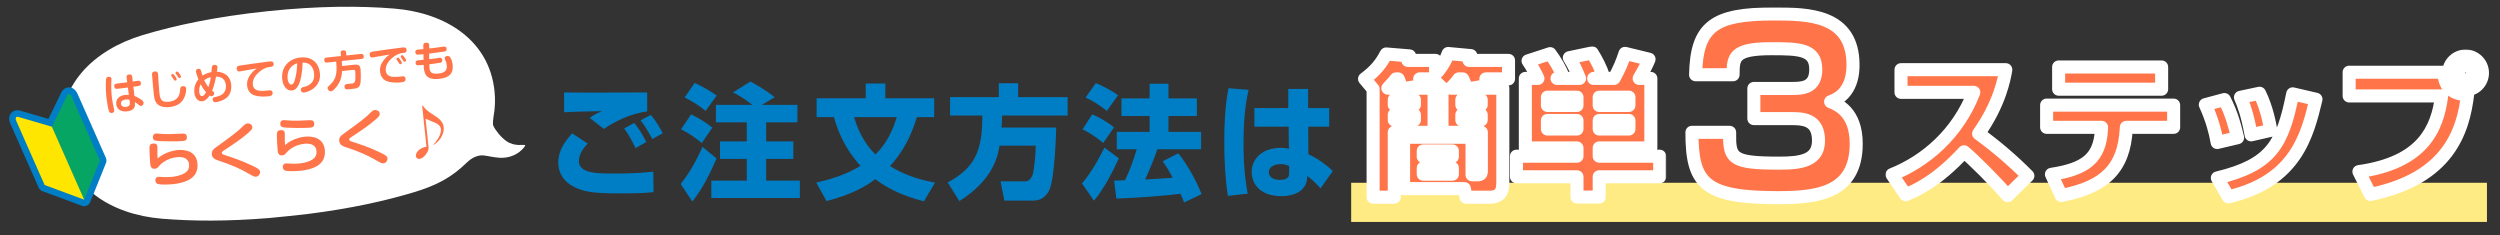 <svg width="766" height="72" viewBox="0 0 766 72" fill="none" xmlns="http://www.w3.org/2000/svg">
<rect x="0" y="0" width="766" height="72" fill="#333333" stroke="none"/>
<rect x="414" y="56" width="348" height="12" fill="#FFEB83"/>
<mask id="path-2-outside-1_1399_49287" maskUnits="userSpaceOnUse" x="415.592" y="14" width="95" height="49" fill="black">
<rect fill="white" x="415.592" y="14" width="95" height="49"/>
<path d="M430.886 27.02H439.396V40.544H427.206V60.416H420.72V27.296L418.098 24.168C421.502 21.638 423.25 19.384 424.722 16.532L431.898 17.13C431.668 17.774 431.622 17.912 431.346 18.51H439.856V22.65C441.558 20.902 442.892 18.694 443.72 16.394L450.666 17.038C450.436 17.728 450.344 17.958 450.114 18.51H462.212V24.168H455.266C455.542 24.628 455.91 25.18 456.324 26.1L451.08 27.02H460.464V55.678C460.464 57.426 460.464 60.416 456.554 60.416H449.194L448.688 57.794H430.058V42.062H451.034V53.562H452.736C453.518 53.562 453.886 53.332 453.886 52.412V40.544H441.834V27.02H441.972L438.936 24.168H434.98C435.302 24.766 435.808 25.778 435.946 26.192L430.886 27.02ZM433.37 30.562H427.206V32.126H433.37V30.562ZM425.228 27.02H429.414C429.23 26.33 428.816 25.042 428.402 24.168H427.758C427.206 24.812 426.562 25.64 425.228 27.02ZM433.37 35.162H427.206V36.772H433.37V35.162ZM453.84 30.562H447.906V32.126H453.84V30.562ZM444.502 27.02H449.332C449.24 26.652 448.826 25.502 448.182 24.168H446.986C445.928 25.594 445.1 26.422 444.502 27.02ZM453.84 35.162H447.906V36.772H453.84V35.162ZM445.008 46.248H436.084V47.996H445.008V46.248ZM445.008 51.492H436.084V53.378H445.008V51.492ZM467.364 24.03H471.228C470.308 22.098 469.388 20.396 468.192 18.648L474.954 16.44C476.564 18.602 478.082 21.224 478.956 23.432L477.07 24.03H483.97C482.774 21.132 482.314 20.12 480.842 17.682L487.834 16.21C489.214 18.372 490.502 20.948 491.33 23.432L488.294 24.03H494.55C496.16 21.132 496.988 19.154 497.908 16.348L505.268 18.142C504.808 19.292 504.164 20.764 502.232 24.03H505.82V45.328H489.996V47.858H508.534V54.16H489.996V60.37H483.188V54.16H464.65V47.858H483.188V45.328H467.364V24.03ZM483.188 29.78H474.126V32.31H483.188V29.78ZM483.188 36.91H474.126V39.532H483.188V36.91ZM499.104 29.78H489.996V32.31H499.104V29.78ZM499.104 36.91H489.996V39.532H499.104V36.91Z"/>
</mask>
<path d="M430.886 27.02H439.396V40.544H427.206V60.416H420.72V27.296L418.098 24.168C421.502 21.638 423.25 19.384 424.722 16.532L431.898 17.13C431.668 17.774 431.622 17.912 431.346 18.51H439.856V22.65C441.558 20.902 442.892 18.694 443.72 16.394L450.666 17.038C450.436 17.728 450.344 17.958 450.114 18.51H462.212V24.168H455.266C455.542 24.628 455.91 25.18 456.324 26.1L451.08 27.02H460.464V55.678C460.464 57.426 460.464 60.416 456.554 60.416H449.194L448.688 57.794H430.058V42.062H451.034V53.562H452.736C453.518 53.562 453.886 53.332 453.886 52.412V40.544H441.834V27.02H441.972L438.936 24.168H434.98C435.302 24.766 435.808 25.778 435.946 26.192L430.886 27.02ZM433.37 30.562H427.206V32.126H433.37V30.562ZM425.228 27.02H429.414C429.23 26.33 428.816 25.042 428.402 24.168H427.758C427.206 24.812 426.562 25.64 425.228 27.02ZM433.37 35.162H427.206V36.772H433.37V35.162ZM453.84 30.562H447.906V32.126H453.84V30.562ZM444.502 27.02H449.332C449.24 26.652 448.826 25.502 448.182 24.168H446.986C445.928 25.594 445.1 26.422 444.502 27.02ZM453.84 35.162H447.906V36.772H453.84V35.162ZM445.008 46.248H436.084V47.996H445.008V46.248ZM445.008 51.492H436.084V53.378H445.008V51.492ZM467.364 24.03H471.228C470.308 22.098 469.388 20.396 468.192 18.648L474.954 16.44C476.564 18.602 478.082 21.224 478.956 23.432L477.07 24.03H483.97C482.774 21.132 482.314 20.12 480.842 17.682L487.834 16.21C489.214 18.372 490.502 20.948 491.33 23.432L488.294 24.03H494.55C496.16 21.132 496.988 19.154 497.908 16.348L505.268 18.142C504.808 19.292 504.164 20.764 502.232 24.03H505.82V45.328H489.996V47.858H508.534V54.16H489.996V60.37H483.188V54.16H464.65V47.858H483.188V45.328H467.364V24.03ZM483.188 29.78H474.126V32.31H483.188V29.78ZM483.188 36.91H474.126V39.532H483.188V36.91ZM499.104 29.78H489.996V32.31H499.104V29.78ZM499.104 36.91H489.996V39.532H499.104V36.91Z" fill="#FF7448"/>
<path d="M430.886 27.02L430.563 25.046C429.535 25.215 428.808 26.144 428.892 27.182C428.977 28.22 429.844 29.02 430.886 29.02V27.02ZM439.396 27.02H441.396C441.396 25.915 440.5 25.02 439.396 25.02V27.02ZM439.396 40.544V42.544C440.5 42.544 441.396 41.649 441.396 40.544H439.396ZM427.206 40.544V38.544C426.101 38.544 425.206 39.439 425.206 40.544H427.206ZM427.206 60.416V62.416C428.31 62.416 429.206 61.521 429.206 60.416H427.206ZM420.72 60.416H418.72C418.72 61.521 419.615 62.416 420.72 62.416V60.416ZM420.72 27.296H422.72C422.72 26.826 422.554 26.371 422.253 26.011L420.72 27.296ZM418.098 24.168L416.905 22.563C416.463 22.891 416.176 23.388 416.111 23.934C416.047 24.482 416.211 25.031 416.565 25.453L418.098 24.168ZM424.722 16.532L424.888 14.539C424.082 14.472 423.315 14.896 422.945 15.615L424.722 16.532ZM431.898 17.13L433.781 17.803C433.99 17.218 433.915 16.569 433.579 16.047C433.243 15.525 432.683 15.188 432.064 15.137L431.898 17.13ZM431.346 18.51L429.53 17.672C429.244 18.291 429.294 19.013 429.661 19.588C430.029 20.162 430.664 20.51 431.346 20.51V18.51ZM439.856 18.51H441.856C441.856 17.405 440.96 16.51 439.856 16.51V18.51ZM439.856 22.65H437.856C437.856 23.464 438.349 24.196 439.103 24.503C439.857 24.809 440.721 24.628 441.289 24.045L439.856 22.65ZM443.72 16.394L443.904 14.402C442.997 14.318 442.147 14.859 441.838 15.717L443.72 16.394ZM450.666 17.038L452.563 17.671C452.756 17.091 452.674 16.456 452.341 15.945C452.007 15.434 451.458 15.103 450.85 15.046L450.666 17.038ZM450.114 18.51L448.268 17.741C448.01 18.358 448.079 19.063 448.45 19.619C448.821 20.176 449.445 20.51 450.114 20.51V18.51ZM462.212 18.51H464.212C464.212 17.405 463.316 16.51 462.212 16.51V18.51ZM462.212 24.168V26.168C463.316 26.168 464.212 25.273 464.212 24.168H462.212ZM455.266 24.168V22.168C454.545 22.168 453.88 22.556 453.525 23.183C453.17 23.81 453.18 24.579 453.551 25.197L455.266 24.168ZM456.324 26.1L456.669 28.07C457.277 27.963 457.802 27.582 458.091 27.036C458.38 26.491 458.401 25.842 458.148 25.279L456.324 26.1ZM451.08 27.02L450.734 25.05C449.712 25.229 448.997 26.16 449.087 27.194C449.177 28.227 450.042 29.02 451.08 29.02V27.02ZM460.464 27.02H462.464C462.464 25.915 461.568 25.02 460.464 25.02V27.02ZM449.194 60.416L447.23 60.795C447.412 61.736 448.235 62.416 449.194 62.416V60.416ZM448.688 57.794L450.652 57.415C450.47 56.474 449.646 55.794 448.688 55.794V57.794ZM430.058 57.794H428.058C428.058 58.899 428.953 59.794 430.058 59.794V57.794ZM430.058 42.062V40.062C428.953 40.062 428.058 40.957 428.058 42.062H430.058ZM451.034 42.062H453.034C453.034 40.957 452.138 40.062 451.034 40.062V42.062ZM451.034 53.562H449.034C449.034 54.667 449.929 55.562 451.034 55.562V53.562ZM453.886 40.544H455.886C455.886 39.439 454.99 38.544 453.886 38.544V40.544ZM441.834 40.544H439.834C439.834 41.649 440.729 42.544 441.834 42.544V40.544ZM441.834 27.02V25.02C440.729 25.02 439.834 25.915 439.834 27.02H441.834ZM441.972 27.02V29.02C442.792 29.02 443.529 28.519 443.831 27.756C444.133 26.994 443.939 26.124 443.341 25.562L441.972 27.02ZM438.936 24.168L440.305 22.71C439.934 22.362 439.445 22.168 438.936 22.168V24.168ZM434.98 24.168V22.168C434.276 22.168 433.624 22.538 433.263 23.142C432.902 23.747 432.885 24.496 433.219 25.116L434.98 24.168ZM435.946 26.192L436.269 28.166C436.847 28.071 437.355 27.728 437.658 27.226C437.961 26.725 438.028 26.115 437.843 25.559L435.946 26.192ZM433.37 30.562H435.37C435.37 29.457 434.474 28.562 433.37 28.562V30.562ZM427.206 30.562V28.562C426.101 28.562 425.206 29.457 425.206 30.562H427.206ZM427.206 32.126H425.206C425.206 33.231 426.101 34.126 427.206 34.126V32.126ZM433.37 32.126V34.126C434.474 34.126 435.37 33.231 435.37 32.126H433.37ZM425.228 27.02L423.79 25.63C423.232 26.207 423.073 27.062 423.387 27.801C423.7 28.54 424.425 29.02 425.228 29.02V27.02ZM429.414 27.02V29.02C430.035 29.02 430.621 28.731 431 28.238C431.378 27.746 431.506 27.105 431.346 26.505L429.414 27.02ZM428.402 24.168L430.209 23.312C429.878 22.613 429.175 22.168 428.402 22.168V24.168ZM427.758 24.168V22.168C427.174 22.168 426.619 22.423 426.239 22.866L427.758 24.168ZM433.37 35.162H435.37C435.37 34.057 434.474 33.162 433.37 33.162V35.162ZM427.206 35.162V33.162C426.101 33.162 425.206 34.057 425.206 35.162H427.206ZM427.206 36.772H425.206C425.206 37.877 426.101 38.772 427.206 38.772V36.772ZM433.37 36.772V38.772C434.474 38.772 435.37 37.877 435.37 36.772H433.37ZM453.84 30.562H455.84C455.84 29.457 454.944 28.562 453.84 28.562V30.562ZM447.906 30.562V28.562C446.801 28.562 445.906 29.457 445.906 30.562H447.906ZM447.906 32.126H445.906C445.906 33.231 446.801 34.126 447.906 34.126V32.126ZM453.84 32.126V34.126C454.944 34.126 455.84 33.231 455.84 32.126H453.84ZM444.502 27.02L443.088 25.606C442.516 26.178 442.344 27.038 442.654 27.785C442.964 28.533 443.693 29.02 444.502 29.02V27.02ZM449.332 27.02V29.02C449.948 29.02 450.529 28.736 450.908 28.251C451.287 27.765 451.421 27.132 451.272 26.535L449.332 27.02ZM448.182 24.168L449.983 23.299C449.649 22.607 448.949 22.168 448.182 22.168V24.168ZM446.986 24.168V22.168C446.353 22.168 445.757 22.468 445.38 22.976L446.986 24.168ZM453.84 35.162H455.84C455.84 34.057 454.944 33.162 453.84 33.162V35.162ZM447.906 35.162V33.162C446.801 33.162 445.906 34.057 445.906 35.162H447.906ZM447.906 36.772H445.906C445.906 37.877 446.801 38.772 447.906 38.772V36.772ZM453.84 36.772V38.772C454.944 38.772 455.84 37.877 455.84 36.772H453.84ZM445.008 46.248H447.008C447.008 45.143 446.112 44.248 445.008 44.248V46.248ZM436.084 46.248V44.248C434.979 44.248 434.084 45.143 434.084 46.248H436.084ZM436.084 47.996H434.084C434.084 49.101 434.979 49.996 436.084 49.996V47.996ZM445.008 47.996V49.996C446.112 49.996 447.008 49.101 447.008 47.996H445.008ZM445.008 51.492H447.008C447.008 50.387 446.112 49.492 445.008 49.492V51.492ZM436.084 51.492V49.492C434.979 49.492 434.084 50.387 434.084 51.492H436.084ZM436.084 53.378H434.084C434.084 54.483 434.979 55.378 436.084 55.378V53.378ZM445.008 53.378V55.378C446.112 55.378 447.008 54.483 447.008 53.378H445.008ZM430.886 29.02H439.396V25.02H430.886V29.02ZM437.396 27.02V40.544H441.396V27.02H437.396ZM439.396 38.544H427.206V42.544H439.396V38.544ZM425.206 40.544V60.416H429.206V40.544H425.206ZM427.206 58.416H420.72V62.416H427.206V58.416ZM422.72 60.416V27.296H418.72V60.416H422.72ZM422.253 26.011L419.631 22.883L416.565 25.453L419.187 28.581L422.253 26.011ZM419.291 25.773C422.943 23.059 424.889 20.568 426.499 17.449L422.945 15.615C421.61 18.2 420.061 20.217 416.905 22.563L419.291 25.773ZM424.556 18.525L431.732 19.123L432.064 15.137L424.888 14.539L424.556 18.525ZM430.014 16.457C429.792 17.081 429.769 17.154 429.53 17.672L433.162 19.348C433.475 18.67 433.544 18.467 433.781 17.803L430.014 16.457ZM431.346 20.51H439.856V16.51H431.346V20.51ZM437.856 18.51V22.65H441.856V18.51H437.856ZM441.289 24.045C443.205 22.077 444.684 19.619 445.602 17.071L441.838 15.717C441.099 17.769 439.911 19.727 438.423 21.255L441.289 24.045ZM443.535 18.386L450.481 19.029L450.85 15.046L443.904 14.402L443.535 18.386ZM448.768 16.405C448.557 17.041 448.483 17.225 448.268 17.741L451.96 19.279C452.205 18.691 452.315 18.415 452.563 17.671L448.768 16.405ZM450.114 20.51H462.212V16.51H450.114V20.51ZM460.212 18.51V24.168H464.212V18.51H460.212ZM462.212 22.168H455.266V26.168H462.212V22.168ZM453.551 25.197C453.859 25.711 454.147 26.136 454.5 26.921L458.148 25.279C457.673 24.224 457.225 23.545 456.981 23.139L453.551 25.197ZM455.978 24.13L450.734 25.05L451.425 28.99L456.669 28.07L455.978 24.13ZM451.08 29.02H460.464V25.02H451.08V29.02ZM458.464 27.02V55.678H462.464V27.02H458.464ZM458.464 55.678C458.464 56.643 458.428 57.331 458.19 57.8C458.104 57.971 458 58.085 457.838 58.176C457.657 58.277 457.281 58.416 456.554 58.416V62.416C457.782 62.416 458.872 62.181 459.791 61.667C460.728 61.143 461.358 60.4 461.76 59.605C462.5 58.142 462.464 56.461 462.464 55.678H458.464ZM456.554 58.416H449.194V62.416H456.554V58.416ZM451.158 60.037L450.652 57.415L446.724 58.173L447.23 60.795L451.158 60.037ZM448.688 55.794H430.058V59.794H448.688V55.794ZM432.058 57.794V42.062H428.058V57.794H432.058ZM430.058 44.062H451.034V40.062H430.058V44.062ZM449.034 42.062V53.562H453.034V42.062H449.034ZM451.034 55.562H452.736V51.562H451.034V55.562ZM452.736 55.562C453.21 55.562 454.17 55.52 454.949 54.812C455.774 54.063 455.886 53.053 455.886 52.412H451.886C451.886 52.691 451.814 52.256 452.259 51.852C452.466 51.663 452.671 51.594 452.763 51.571C452.839 51.552 452.849 51.562 452.736 51.562V55.562ZM455.886 52.412V40.544H451.886V52.412H455.886ZM453.886 38.544H441.834V42.544H453.886V38.544ZM443.834 40.544V27.02H439.834V40.544H443.834ZM441.834 29.02H441.972V25.02H441.834V29.02ZM443.341 25.562L440.305 22.71L437.566 25.626L440.602 28.478L443.341 25.562ZM438.936 22.168H434.98V26.168H438.936V22.168ZM433.219 25.116C433.367 25.391 433.561 25.768 433.732 26.122C433.818 26.298 433.893 26.46 433.953 26.595C433.983 26.662 434.006 26.717 434.024 26.76C434.042 26.806 434.049 26.826 434.048 26.825L437.843 25.559C437.641 24.954 437.048 23.79 436.741 23.22L433.219 25.116ZM435.623 24.218L430.563 25.046L431.209 28.994L436.269 28.166L435.623 24.218ZM433.37 28.562H427.206V32.562H433.37V28.562ZM425.206 30.562V32.126H429.206V30.562H425.206ZM427.206 34.126H433.37V30.126H427.206V34.126ZM435.37 32.126V30.562H431.37V32.126H435.37ZM425.228 29.02H429.414V25.02H425.228V29.02ZM431.346 26.505C431.146 25.754 430.695 24.338 430.209 23.312L426.594 25.024C426.936 25.746 427.313 26.906 427.481 27.535L431.346 26.505ZM428.402 22.168H427.758V26.168H428.402V22.168ZM426.239 22.866C425.646 23.559 425.069 24.307 423.79 25.63L426.666 28.41C428.055 26.973 428.766 26.065 429.276 25.47L426.239 22.866ZM433.37 33.162H427.206V37.162H433.37V33.162ZM425.206 35.162V36.772H429.206V35.162H425.206ZM427.206 38.772H433.37V34.772H427.206V38.772ZM435.37 36.772V35.162H431.37V36.772H435.37ZM453.84 28.562H447.906V32.562H453.84V28.562ZM445.906 30.562V32.126H449.906V30.562H445.906ZM447.906 34.126H453.84V30.126H447.906V34.126ZM455.84 32.126V30.562H451.84V32.126H455.84ZM444.502 29.02H449.332V25.02H444.502V29.02ZM451.272 26.535C451.133 25.977 450.653 24.687 449.983 23.299L446.381 25.038C446.679 25.655 446.923 26.228 447.101 26.684C447.19 26.912 447.26 27.105 447.312 27.255C447.337 27.33 447.357 27.39 447.371 27.436C447.386 27.485 447.392 27.506 447.392 27.505L451.272 26.535ZM448.182 22.168H446.986V26.168H448.182V22.168ZM445.38 22.976C444.409 24.285 443.661 25.032 443.088 25.606L445.916 28.434C446.538 27.812 447.447 26.903 448.592 25.36L445.38 22.976ZM453.84 33.162H447.906V37.162H453.84V33.162ZM445.906 35.162V36.772H449.906V35.162H445.906ZM447.906 38.772H453.84V34.772H447.906V38.772ZM455.84 36.772V35.162H451.84V36.772H455.84ZM445.008 44.248H436.084V48.248H445.008V44.248ZM434.084 46.248V47.996H438.084V46.248H434.084ZM436.084 49.996H445.008V45.996H436.084V49.996ZM447.008 47.996V46.248H443.008V47.996H447.008ZM445.008 49.492H436.084V53.492H445.008V49.492ZM434.084 51.492V53.378H438.084V51.492H434.084ZM436.084 55.378H445.008V51.378H436.084V55.378ZM447.008 53.378V51.492H443.008V53.378H447.008ZM467.364 24.03V22.03C466.259 22.03 465.364 22.925 465.364 24.03H467.364ZM471.228 24.03V26.03C471.914 26.03 472.552 25.678 472.919 25.098C473.285 24.517 473.329 23.79 473.034 23.17L471.228 24.03ZM468.192 18.648L467.571 16.747C466.972 16.942 466.501 17.408 466.298 18.005C466.096 18.601 466.186 19.258 466.541 19.777L468.192 18.648ZM474.954 16.44L476.558 15.245C476.045 14.557 475.149 14.272 474.333 14.539L474.954 16.44ZM478.956 23.432L479.56 25.338C480.089 25.171 480.524 24.791 480.762 24.29C481 23.789 481.02 23.212 480.815 22.696L478.956 23.432ZM477.07 24.03L476.465 22.123C475.525 22.422 474.942 23.361 475.093 24.336C475.244 25.311 476.083 26.03 477.07 26.03V24.03ZM483.97 24.03V26.03C484.637 26.03 485.261 25.697 485.632 25.142C486.003 24.587 486.073 23.884 485.819 23.267L483.97 24.03ZM480.842 17.682L480.43 15.725C479.796 15.858 479.266 16.291 479.008 16.885C478.749 17.479 478.795 18.161 479.13 18.716L480.842 17.682ZM487.834 16.21L489.52 15.134C489.072 14.432 488.236 14.081 487.422 14.253L487.834 16.21ZM491.33 23.432L491.716 25.394C492.28 25.283 492.769 24.935 493.058 24.438C493.347 23.942 493.409 23.345 493.227 22.799L491.33 23.432ZM488.294 24.03L487.907 22.068C486.897 22.267 486.203 23.2 486.303 24.224C486.403 25.249 487.264 26.03 488.294 26.03V24.03ZM494.55 24.03V26.03C495.276 26.03 495.945 25.636 496.298 25.001L494.55 24.03ZM497.908 16.348L498.381 14.405C497.367 14.158 496.333 14.732 496.007 15.725L497.908 16.348ZM505.268 18.142L507.125 18.885C507.34 18.347 507.311 17.741 507.046 17.226C506.78 16.711 506.305 16.336 505.741 16.199L505.268 18.142ZM502.232 24.03L500.51 23.012C500.145 23.63 500.139 24.397 500.494 25.021C500.85 25.645 501.513 26.03 502.232 26.03V24.03ZM505.82 24.03H507.82C507.82 22.925 506.924 22.03 505.82 22.03V24.03ZM505.82 45.328V47.328C506.924 47.328 507.82 46.433 507.82 45.328H505.82ZM489.996 45.328V43.328C488.891 43.328 487.996 44.223 487.996 45.328H489.996ZM489.996 47.858H487.996C487.996 48.963 488.891 49.858 489.996 49.858V47.858ZM508.534 47.858H510.534C510.534 46.753 509.638 45.858 508.534 45.858V47.858ZM508.534 54.16V56.16C509.638 56.16 510.534 55.265 510.534 54.16H508.534ZM489.996 54.16V52.16C488.891 52.16 487.996 53.055 487.996 54.16H489.996ZM489.996 60.37V62.37C491.1 62.37 491.996 61.475 491.996 60.37H489.996ZM483.188 60.37H481.188C481.188 61.475 482.083 62.37 483.188 62.37V60.37ZM483.188 54.16H485.188C485.188 53.055 484.292 52.16 483.188 52.16V54.16ZM464.65 54.16H462.65C462.65 55.265 463.545 56.16 464.65 56.16V54.16ZM464.65 47.858V45.858C463.545 45.858 462.65 46.753 462.65 47.858H464.65ZM483.188 47.858V49.858C484.292 49.858 485.188 48.963 485.188 47.858H483.188ZM483.188 45.328H485.188C485.188 44.223 484.292 43.328 483.188 43.328V45.328ZM467.364 45.328H465.364C465.364 46.433 466.259 47.328 467.364 47.328V45.328ZM483.188 29.78H485.188C485.188 28.675 484.292 27.78 483.188 27.78V29.78ZM474.126 29.78V27.78C473.021 27.78 472.126 28.675 472.126 29.78H474.126ZM474.126 32.31H472.126C472.126 33.415 473.021 34.31 474.126 34.31V32.31ZM483.188 32.31V34.31C484.292 34.31 485.188 33.415 485.188 32.31H483.188ZM483.188 36.91H485.188C485.188 35.805 484.292 34.91 483.188 34.91V36.91ZM474.126 36.91V34.91C473.021 34.91 472.126 35.805 472.126 36.91H474.126ZM474.126 39.532H472.126C472.126 40.637 473.021 41.532 474.126 41.532V39.532ZM483.188 39.532V41.532C484.292 41.532 485.188 40.637 485.188 39.532H483.188ZM499.104 29.78H501.104C501.104 28.675 500.208 27.78 499.104 27.78V29.78ZM489.996 29.78V27.78C488.891 27.78 487.996 28.675 487.996 29.78H489.996ZM489.996 32.31H487.996C487.996 33.415 488.891 34.31 489.996 34.31V32.31ZM499.104 32.31V34.31C500.208 34.31 501.104 33.415 501.104 32.31H499.104ZM499.104 36.91H501.104C501.104 35.805 500.208 34.91 499.104 34.91V36.91ZM489.996 36.91V34.91C488.891 34.91 487.996 35.805 487.996 36.91H489.996ZM489.996 39.532H487.996C487.996 40.637 488.891 41.532 489.996 41.532V39.532ZM499.104 39.532V41.532C500.208 41.532 501.104 40.637 501.104 39.532H499.104ZM467.364 26.03H471.228V22.03H467.364V26.03ZM473.034 23.17C472.085 21.178 471.115 19.378 469.842 17.519L466.541 19.777C467.661 21.413 468.531 23.018 469.422 24.89L473.034 23.17ZM468.813 20.549L475.575 18.341L474.333 14.539L467.571 16.747L468.813 20.549ZM473.35 17.634C474.876 19.684 476.299 22.154 477.096 24.168L480.815 22.696C479.865 20.294 478.251 17.52 476.558 15.245L473.35 17.634ZM478.351 21.526L476.465 22.123L477.674 25.936L479.56 25.338L478.351 21.526ZM477.07 26.03H483.97V22.03H477.07V26.03ZM485.819 23.267C484.599 20.312 484.095 19.201 482.554 16.648L479.13 18.716C480.532 21.038 480.948 21.952 482.121 24.793L485.819 23.267ZM481.254 19.639L488.246 18.167L487.422 14.253L480.43 15.725L481.254 19.639ZM486.148 17.286C487.453 19.331 488.664 21.759 489.432 24.064L493.227 22.799C492.34 20.137 490.974 17.413 489.52 15.134L486.148 17.286ZM490.943 21.47L487.907 22.068L488.68 25.992L491.716 25.394L490.943 21.47ZM488.294 26.03H494.55V22.03H488.294V26.03ZM496.298 25.001C497.974 21.985 498.851 19.89 499.808 16.971L496.007 15.725C495.124 18.418 494.346 20.279 492.801 23.059L496.298 25.001ZM497.434 18.291L504.794 20.085L505.741 16.199L498.381 14.405L497.434 18.291ZM503.411 17.399C502.995 18.439 502.399 19.819 500.51 23.012L503.953 25.048C505.928 21.709 506.621 20.145 507.125 18.885L503.411 17.399ZM502.232 26.03H505.82V22.03H502.232V26.03ZM503.82 24.03V45.328H507.82V24.03H503.82ZM505.82 43.328H489.996V47.328H505.82V43.328ZM487.996 45.328V47.858H491.996V45.328H487.996ZM489.996 49.858H508.534V45.858H489.996V49.858ZM506.534 47.858V54.16H510.534V47.858H506.534ZM508.534 52.16H489.996V56.16H508.534V52.16ZM487.996 54.16V60.37H491.996V54.16H487.996ZM489.996 58.37H483.188V62.37H489.996V58.37ZM485.188 60.37V54.16H481.188V60.37H485.188ZM483.188 52.16H464.65V56.16H483.188V52.16ZM466.65 54.16V47.858H462.65V54.16H466.65ZM464.65 49.858H483.188V45.858H464.65V49.858ZM485.188 47.858V45.328H481.188V47.858H485.188ZM483.188 43.328H467.364V47.328H483.188V43.328ZM469.364 45.328V24.03H465.364V45.328H469.364ZM483.188 27.78H474.126V31.78H483.188V27.78ZM472.126 29.78V32.31H476.126V29.78H472.126ZM474.126 34.31H483.188V30.31H474.126V34.31ZM485.188 32.31V29.78H481.188V32.31H485.188ZM483.188 34.91H474.126V38.91H483.188V34.91ZM472.126 36.91V39.532H476.126V36.91H472.126ZM474.126 41.532H483.188V37.532H474.126V41.532ZM485.188 39.532V36.91H481.188V39.532H485.188ZM499.104 27.78H489.996V31.78H499.104V27.78ZM487.996 29.78V32.31H491.996V29.78H487.996ZM489.996 34.31H499.104V30.31H489.996V34.31ZM501.104 32.31V29.78H497.104V32.31H501.104ZM499.104 34.91H489.996V38.91H499.104V34.91ZM487.996 36.91V39.532H491.996V36.91H487.996ZM489.996 41.532H499.104V37.532H489.996V41.532ZM501.104 39.532V36.91H497.104V39.532H501.104Z" fill="white" mask="url(#path-2-outside-1_1399_49287)"/>
<mask id="path-4-outside-2_1399_49287" maskUnits="userSpaceOnUse" x="515.592" y="2" width="56" height="61" fill="black">
<rect fill="white" x="515.592" y="2" width="56" height="61"/>
<path d="M518.412 40.54H529.962C529.822 48.59 530.592 49.99 545.222 49.99C552.012 49.99 557.192 49.15 557.192 43.06C557.192 36.48 552.362 36.34 548.862 36.34H537.382V27.1H548.862C552.012 27.1 556.352 27.1 556.352 21.29C556.352 15.06 551.312 14.92 542.772 14.92C531.362 14.92 531.012 17.44 531.012 22.9H519.532C519.812 7.99 525.342 4.28 543.332 4.28C553.832 4.28 567.762 4.35 567.762 19.89C567.762 21.57 567.762 28.85 560.902 31.16C563.002 32 568.742 34.24 568.742 44.04C568.742 59.37 556.562 60.56 544.592 60.56C522.052 60.56 518.412 56.01 518.412 40.54Z"/>
</mask>
<path d="M518.412 40.54H529.962C529.822 48.59 530.592 49.99 545.222 49.99C552.012 49.99 557.192 49.15 557.192 43.06C557.192 36.48 552.362 36.34 548.862 36.34H537.382V27.1H548.862C552.012 27.1 556.352 27.1 556.352 21.29C556.352 15.06 551.312 14.92 542.772 14.92C531.362 14.92 531.012 17.44 531.012 22.9H519.532C519.812 7.99 525.342 4.28 543.332 4.28C553.832 4.28 567.762 4.35 567.762 19.89C567.762 21.57 567.762 28.85 560.902 31.16C563.002 32 568.742 34.24 568.742 44.04C568.742 59.37 556.562 60.56 544.592 60.56C522.052 60.56 518.412 56.01 518.412 40.54Z" fill="#FF7448"/>
<path d="M518.412 40.54V38.54C517.307 38.54 516.412 39.435 516.412 40.54H518.412ZM529.962 40.54L531.961 40.575C531.971 40.038 531.764 39.521 531.388 39.138C531.012 38.755 530.498 38.54 529.962 38.54V40.54ZM537.382 36.34H535.382C535.382 37.445 536.277 38.34 537.382 38.34V36.34ZM537.382 27.1V25.1C536.277 25.1 535.382 25.995 535.382 27.1H537.382ZM531.012 22.9V24.9C532.116 24.9 533.012 24.005 533.012 22.9H531.012ZM519.532 22.9L517.532 22.862C517.522 23.399 517.728 23.918 518.104 24.301C518.48 24.684 518.995 24.9 519.532 24.9V22.9ZM560.902 31.16L560.264 29.265C559.469 29.532 558.926 30.267 558.903 31.104C558.879 31.942 559.381 32.706 560.159 33.017L560.902 31.16ZM518.412 42.54H529.962V38.54H518.412V42.54ZM527.962 40.505C527.928 42.49 527.937 44.318 528.277 45.847C528.643 47.488 529.415 48.913 530.932 49.94C532.334 50.889 534.183 51.362 536.406 51.631C538.661 51.904 541.554 51.99 545.222 51.99V47.99C541.574 47.99 538.885 47.901 536.886 47.66C534.854 47.414 533.776 47.035 533.174 46.627C532.688 46.298 532.379 45.864 532.182 44.978C531.96 43.981 531.926 42.615 531.961 40.575L527.962 40.505ZM545.222 51.99C548.595 51.99 551.995 51.801 554.578 50.63C555.927 50.019 557.124 49.112 557.966 47.781C558.805 46.456 559.192 44.868 559.192 43.06H555.192C555.192 44.297 554.931 45.098 554.586 45.643C554.245 46.182 553.722 46.627 552.928 46.987C551.224 47.759 548.638 47.99 545.222 47.99V51.99ZM559.192 43.06C559.192 41.176 558.846 39.586 558.142 38.283C557.425 36.958 556.403 36.053 555.264 35.459C553.116 34.339 550.532 34.34 548.862 34.34V38.34C550.692 38.34 552.273 38.411 553.415 39.006C553.92 39.27 554.325 39.633 554.623 40.185C554.933 40.759 555.192 41.654 555.192 43.06H559.192ZM548.862 34.34H537.382V38.34H548.862V34.34ZM539.382 36.34V27.1H535.382V36.34H539.382ZM537.382 29.1H548.862V25.1H537.382V29.1ZM548.862 29.1C550.322 29.1 552.696 29.138 554.67 28.169C555.729 27.649 556.693 26.837 557.371 25.624C558.036 24.433 558.352 22.985 558.352 21.29H554.352C554.352 22.5 554.125 23.231 553.878 23.674C553.643 24.095 553.326 24.373 552.906 24.579C551.922 25.062 550.551 25.1 548.862 25.1V29.1ZM558.352 21.29C558.352 19.472 557.984 17.862 557.084 16.54C556.173 15.204 554.871 14.387 553.424 13.881C552.008 13.386 550.368 13.158 548.628 13.044C546.878 12.928 544.897 12.92 542.772 12.92V16.92C544.917 16.92 546.768 16.929 548.365 17.035C549.972 17.141 551.193 17.338 552.104 17.657C552.985 17.965 553.476 18.35 553.778 18.793C554.089 19.25 554.352 19.993 554.352 21.29H558.352ZM542.772 12.92C539.865 12.92 537.557 13.079 535.735 13.437C533.92 13.793 532.426 14.377 531.303 15.351C530.133 16.366 529.563 17.628 529.288 18.938C529.027 20.177 529.012 21.562 529.012 22.9H533.012C533.012 21.508 533.04 20.531 533.202 19.761C533.349 19.063 533.579 18.672 533.923 18.374C534.314 18.035 535.047 17.648 536.506 17.362C537.959 17.076 539.974 16.92 542.772 16.92V12.92ZM531.012 20.9H519.532V24.9H531.012V20.9ZM521.531 22.938C521.669 15.625 523.101 11.798 526.002 9.59C529.076 7.25 534.311 6.28 543.332 6.28V2.28C534.363 2.28 527.838 3.165 523.579 6.407C519.147 9.782 517.675 15.265 517.532 22.862L521.531 22.938ZM543.332 6.28C548.682 6.28 554.365 6.326 558.728 8.109C560.846 8.975 562.56 10.219 563.76 12.009C564.962 13.801 565.762 16.308 565.762 19.89H569.762C569.762 15.702 568.82 12.373 567.082 9.781C565.343 7.187 562.918 5.5 560.241 4.406C555.013 2.269 548.482 2.28 543.332 2.28V6.28ZM565.762 19.89C565.762 20.702 565.754 22.634 565.028 24.595C564.328 26.49 562.99 28.346 560.264 29.265L561.54 33.055C565.674 31.663 567.766 28.725 568.78 25.983C569.77 23.306 569.762 20.758 569.762 19.89H565.762ZM560.159 33.017C561.183 33.426 562.757 34.058 564.121 35.576C565.446 37.051 566.742 39.565 566.742 44.04H570.742C570.742 38.715 569.168 35.209 567.097 32.904C565.066 30.642 562.721 29.733 561.645 29.303L560.159 33.017ZM566.742 44.04C566.742 47.61 566.034 50.188 564.926 52.077C563.827 53.953 562.254 55.288 560.279 56.251C556.208 58.236 550.618 58.56 544.592 58.56V62.56C550.536 62.56 557.021 62.289 562.032 59.846C564.599 58.595 566.818 56.759 568.377 54.1C569.927 51.455 570.742 48.135 570.742 44.04H566.742ZM544.592 58.56C539.004 58.56 534.695 58.276 531.366 57.643C528.038 57.009 525.83 56.051 524.321 54.808C521.385 52.388 520.412 48.308 520.412 40.54H516.412C516.412 48.242 517.259 54.172 521.777 57.895C523.996 59.722 526.924 60.869 530.618 61.572C534.311 62.275 538.909 62.56 544.592 62.56V58.56Z" fill="white" mask="url(#path-4-outside-2_1399_49287)"/>
<mask id="path-6-outside-3_1399_49287" maskUnits="userSpaceOnUse" x="577.592" y="15" width="186" height="48" fill="black">
<rect fill="white" x="577.592" y="15" width="186" height="48"/>
<path d="M583.894 59.668L579.708 53.504C590.058 49.364 599.856 40.992 604.778 28.296H582.468V21.35H614.576C614.116 24.11 612.736 31.746 606.25 40.946C611.632 44.856 616.692 49.18 621.338 53.872L615.128 59.944C610.988 55.16 604.64 48.904 601.788 46.512C593.508 55.528 587.068 58.334 583.894 59.668ZM630.768 20.522H662.324V27.33H630.768V20.522ZM627.088 32.206H666.004V39.014H651.514L651.468 39.75C650.732 51.204 645.396 57.276 631.55 59.898L628.56 53.412C639.094 51.802 643.372 48.444 643.878 39.796L643.924 39.014H627.088V32.206ZM685.6 42.188L679.344 43.66C678.838 40.716 677.78 36.53 675.71 32.068L681.552 30.504C683.806 34.828 684.956 39.382 685.6 42.188ZM695.766 39.934L689.74 41.314C688.636 35.104 687.394 31.93 686.474 29.814L692.316 28.572C694.662 33.264 695.536 38.6 695.766 39.934ZM682.748 60.312L679.39 54.516C695.996 50.514 699.4 44.166 702.482 28.756L709.612 30.412C706.99 41.268 703.586 55.482 682.748 60.312ZM719.778 22.132H748.804C748.988 27.606 752.53 28.986 756.072 28.986C754.738 39.934 750.414 54.654 726.264 59.576L722.768 52.584C742.226 49.824 746.78 39.704 748.114 29.4H719.778V22.132ZM755.474 17.164C758.28 17.164 760.626 19.464 760.626 22.362C760.626 25.168 758.372 27.514 755.474 27.514C752.576 27.514 750.276 25.214 750.276 22.362C750.276 19.418 752.668 17.164 755.474 17.164ZM755.474 20.2C754.324 20.2 753.312 21.12 753.312 22.362C753.312 23.512 754.278 24.478 755.474 24.478C756.67 24.478 757.59 23.512 757.59 22.362C757.59 21.166 756.624 20.2 755.474 20.2Z"/>
</mask>
<path d="M583.894 59.668L579.708 53.504C590.058 49.364 599.856 40.992 604.778 28.296H582.468V21.35H614.576C614.116 24.11 612.736 31.746 606.25 40.946C611.632 44.856 616.692 49.18 621.338 53.872L615.128 59.944C610.988 55.16 604.64 48.904 601.788 46.512C593.508 55.528 587.068 58.334 583.894 59.668ZM630.768 20.522H662.324V27.33H630.768V20.522ZM627.088 32.206H666.004V39.014H651.514L651.468 39.75C650.732 51.204 645.396 57.276 631.55 59.898L628.56 53.412C639.094 51.802 643.372 48.444 643.878 39.796L643.924 39.014H627.088V32.206ZM685.6 42.188L679.344 43.66C678.838 40.716 677.78 36.53 675.71 32.068L681.552 30.504C683.806 34.828 684.956 39.382 685.6 42.188ZM695.766 39.934L689.74 41.314C688.636 35.104 687.394 31.93 686.474 29.814L692.316 28.572C694.662 33.264 695.536 38.6 695.766 39.934ZM682.748 60.312L679.39 54.516C695.996 50.514 699.4 44.166 702.482 28.756L709.612 30.412C706.99 41.268 703.586 55.482 682.748 60.312ZM719.778 22.132H748.804C748.988 27.606 752.53 28.986 756.072 28.986C754.738 39.934 750.414 54.654 726.264 59.576L722.768 52.584C742.226 49.824 746.78 39.704 748.114 29.4H719.778V22.132ZM755.474 17.164C758.28 17.164 760.626 19.464 760.626 22.362C760.626 25.168 758.372 27.514 755.474 27.514C752.576 27.514 750.276 25.214 750.276 22.362C750.276 19.418 752.668 17.164 755.474 17.164ZM755.474 20.2C754.324 20.2 753.312 21.12 753.312 22.362C753.312 23.512 754.278 24.478 755.474 24.478C756.67 24.478 757.59 23.512 757.59 22.362C757.59 21.166 756.624 20.2 755.474 20.2Z" fill="#FF7448"/>
<path d="M583.894 59.668L582.239 60.792C582.774 61.58 583.791 61.881 584.669 61.512L583.894 59.668ZM579.708 53.504L578.965 51.647C578.403 51.872 577.972 52.34 577.795 52.919C577.618 53.498 577.713 54.127 578.053 54.628L579.708 53.504ZM604.778 28.296L606.643 29.019C606.881 28.404 606.801 27.71 606.428 27.166C606.055 26.622 605.438 26.296 604.778 26.296V28.296ZM582.468 28.296H580.468C580.468 29.401 581.363 30.296 582.468 30.296V28.296ZM582.468 21.35V19.35C581.363 19.35 580.468 20.245 580.468 21.35H582.468ZM614.576 21.35L616.549 21.679C616.645 21.099 616.482 20.506 616.102 20.057C615.722 19.609 615.164 19.35 614.576 19.35V21.35ZM606.25 40.946L604.615 39.794C603.985 40.687 604.19 41.921 605.074 42.564L606.25 40.946ZM621.338 53.872L622.736 55.302C623.117 54.93 623.333 54.421 623.338 53.888C623.342 53.356 623.134 52.843 622.759 52.465L621.338 53.872ZM615.128 59.944L613.615 61.253C613.976 61.67 614.493 61.919 615.045 61.942C615.596 61.965 616.132 61.76 616.526 61.374L615.128 59.944ZM601.788 46.512L603.073 44.98C602.253 44.292 601.038 44.371 600.315 45.159L601.788 46.512ZM585.548 58.544L581.362 52.38L578.053 54.628L582.239 60.792L585.548 58.544ZM580.451 55.361C591.249 51.042 601.495 42.296 606.643 29.019L602.913 27.573C598.216 39.688 588.867 47.686 578.965 51.647L580.451 55.361ZM604.778 26.296H582.468V30.296H604.778V26.296ZM584.468 28.296V21.35H580.468V28.296H584.468ZM582.468 23.35H614.576V19.35H582.468V23.35ZM612.603 21.021C612.169 23.625 610.861 30.934 604.615 39.794L607.884 42.098C614.61 32.558 616.063 24.595 616.549 21.679L612.603 21.021ZM605.074 42.564C610.372 46.413 615.349 50.666 619.917 55.279L622.759 52.465C618.035 47.694 612.892 43.3 607.425 39.328L605.074 42.564ZM619.94 52.442L613.73 58.514L616.526 61.374L622.736 55.302L619.94 52.442ZM616.64 58.635C612.445 53.787 606.022 47.453 603.073 44.98L600.503 48.044C603.258 50.355 609.531 56.533 613.615 61.253L616.64 58.635ZM600.315 45.159C592.285 53.903 586.115 56.565 583.119 57.824L584.669 61.512C588.021 60.103 594.731 57.153 603.261 47.865L600.315 45.159ZM630.768 20.522V18.522C629.663 18.522 628.768 19.417 628.768 20.522H630.768ZM662.324 20.522H664.324C664.324 19.417 663.428 18.522 662.324 18.522V20.522ZM662.324 27.33V29.33C663.428 29.33 664.324 28.435 664.324 27.33H662.324ZM630.768 27.33H628.768C628.768 28.435 629.663 29.33 630.768 29.33V27.33ZM627.088 32.206V30.206C625.983 30.206 625.088 31.101 625.088 32.206H627.088ZM666.004 32.206H668.004C668.004 31.101 667.108 30.206 666.004 30.206V32.206ZM666.004 39.014V41.014C667.108 41.014 668.004 40.119 668.004 39.014H666.004ZM651.514 39.014V37.014C650.458 37.014 649.584 37.835 649.518 38.889L651.514 39.014ZM651.468 39.75L653.464 39.878L653.464 39.875L651.468 39.75ZM631.55 59.898L629.734 60.735C630.118 61.569 631.02 62.034 631.922 61.863L631.55 59.898ZM628.56 53.412L628.258 51.435C627.637 51.53 627.096 51.911 626.799 52.464C626.501 53.018 626.48 53.679 626.743 54.249L628.56 53.412ZM643.878 39.796L641.881 39.679L641.881 39.679L643.878 39.796ZM643.924 39.014L645.92 39.131C645.953 38.582 645.757 38.043 645.379 37.642C645.001 37.241 644.475 37.014 643.924 37.014V39.014ZM627.088 39.014H625.088C625.088 40.119 625.983 41.014 627.088 41.014V39.014ZM630.768 22.522H662.324V18.522H630.768V22.522ZM660.324 20.522V27.33H664.324V20.522H660.324ZM662.324 25.33H630.768V29.33H662.324V25.33ZM632.768 27.33V20.522H628.768V27.33H632.768ZM627.088 34.206H666.004V30.206H627.088V34.206ZM664.004 32.206V39.014H668.004V32.206H664.004ZM666.004 37.014H651.514V41.014H666.004V37.014ZM649.518 38.889L649.472 39.625L653.464 39.875L653.51 39.139L649.518 38.889ZM649.472 39.622C649.122 45.066 647.702 48.927 644.985 51.749C642.235 54.603 637.904 56.659 631.178 57.933L631.922 61.863C639.041 60.515 644.301 58.224 647.866 54.523C651.462 50.79 653.078 45.888 653.464 39.878L649.472 39.622ZM633.366 59.061L630.376 52.575L626.743 54.249L629.734 60.735L633.366 59.061ZM628.862 55.389C634.22 54.57 638.396 53.261 641.289 50.755C644.285 48.16 645.603 44.559 645.874 39.913L641.881 39.679C641.647 43.681 640.573 46.083 638.67 47.731C636.663 49.469 633.434 50.644 628.258 51.435L628.862 55.389ZM645.874 39.913L645.92 39.131L641.927 38.897L641.881 39.679L645.874 39.913ZM643.924 37.014H627.088V41.014H643.924V37.014ZM629.088 39.014V32.206H625.088V39.014H629.088ZM685.6 42.188L686.058 44.135C687.129 43.883 687.795 42.813 687.549 41.741L685.6 42.188ZM679.344 43.66L677.373 43.999C677.466 44.542 677.78 45.023 678.24 45.328C678.7 45.632 679.265 45.733 679.802 45.607L679.344 43.66ZM675.71 32.068L675.193 30.136C674.622 30.289 674.148 30.686 673.898 31.221C673.648 31.756 673.647 32.374 673.896 32.91L675.71 32.068ZM681.552 30.504L683.325 29.579C682.892 28.748 681.94 28.33 681.035 28.572L681.552 30.504ZM695.766 39.934L696.212 41.883C697.248 41.646 697.917 40.641 697.737 39.594L695.766 39.934ZM689.74 41.314L687.771 41.664C687.867 42.203 688.179 42.679 688.636 42.982C689.092 43.284 689.653 43.386 690.186 43.264L689.74 41.314ZM686.474 29.814L686.058 27.858C685.471 27.983 684.971 28.365 684.696 28.898C684.421 29.432 684.4 30.061 684.64 30.611L686.474 29.814ZM692.316 28.572L694.105 27.678C693.697 26.863 692.791 26.426 691.9 26.616L692.316 28.572ZM682.748 60.312L681.017 61.315C681.458 62.075 682.343 62.459 683.199 62.26L682.748 60.312ZM679.39 54.516L678.921 52.572C678.308 52.72 677.8 53.148 677.551 53.729C677.303 54.309 677.343 54.972 677.659 55.519L679.39 54.516ZM702.482 28.756L702.934 26.808C702.407 26.685 701.853 26.782 701.398 27.075C700.943 27.368 700.627 27.833 700.521 28.364L702.482 28.756ZM709.612 30.412L711.556 30.881C711.681 30.363 711.594 29.816 711.314 29.362C711.034 28.908 710.584 28.584 710.064 28.464L709.612 30.412ZM685.142 40.241L678.886 41.713L679.802 45.607L686.058 44.135L685.142 40.241ZM681.315 43.321C680.785 40.24 679.683 35.879 677.524 31.226L673.896 32.91C675.877 37.181 676.89 41.192 677.373 43.999L681.315 43.321ZM676.227 34L682.069 32.436L681.035 28.572L675.193 30.136L676.227 34ZM679.778 31.428C681.909 35.516 683.014 39.863 683.65 42.635L687.549 41.741C686.897 38.901 685.703 34.14 683.325 29.579L679.778 31.428ZM695.319 37.984L689.293 39.364L690.186 43.264L696.212 41.883L695.319 37.984ZM691.709 40.964C690.575 34.587 689.285 31.263 688.308 29.017L684.64 30.611C685.503 32.597 686.696 35.621 687.771 41.664L691.709 40.964ZM686.89 31.77L692.732 30.528L691.9 26.616L686.058 27.858L686.89 31.77ZM690.527 29.466C692.725 33.863 693.563 38.927 693.795 40.274L697.737 39.594C697.509 38.273 696.598 32.665 694.105 27.678L690.527 29.466ZM684.478 59.309L681.12 53.513L677.659 55.519L681.017 61.315L684.478 59.309ZM679.858 56.46C688.334 54.418 693.835 51.689 697.55 47.187C701.211 42.75 702.902 36.855 704.443 29.148L700.521 28.364C698.98 36.067 697.427 41.051 694.465 44.641C691.556 48.166 687.051 50.612 678.921 52.572L679.858 56.46ZM702.029 30.704L709.159 32.36L710.064 28.464L702.934 26.808L702.029 30.704ZM707.668 29.942C706.346 35.416 704.906 41.325 701.362 46.49C697.882 51.562 692.265 56.053 682.296 58.364L683.199 62.26C694.068 59.741 700.572 54.711 704.66 48.753C708.683 42.89 710.256 36.264 711.556 30.881L707.668 29.942ZM719.778 22.132V20.132C718.673 20.132 717.778 21.027 717.778 22.132H719.778ZM748.804 22.132L750.803 22.065C750.766 20.987 749.882 20.132 748.804 20.132V22.132ZM756.072 28.986L758.057 29.228C758.126 28.66 757.949 28.089 757.569 27.66C757.189 27.231 756.644 26.986 756.072 26.986V28.986ZM726.264 59.576L724.475 60.47C724.88 61.279 725.777 61.716 726.663 61.536L726.264 59.576ZM722.768 52.584L722.487 50.604C721.85 50.694 721.296 51.085 720.997 51.655C720.698 52.224 720.691 52.903 720.979 53.478L722.768 52.584ZM748.114 29.4L750.097 29.657C750.171 29.086 749.996 28.512 749.616 28.08C749.236 27.648 748.689 27.4 748.114 27.4V29.4ZM719.778 29.4H717.778C717.778 30.505 718.673 31.4 719.778 31.4V29.4ZM719.778 24.132H748.804V20.132H719.778V24.132ZM746.805 22.199C746.912 25.395 748.035 27.732 749.967 29.203C751.812 30.608 754.09 30.986 756.072 30.986V26.986C754.511 26.986 753.248 26.674 752.39 26.021C751.62 25.433 750.879 24.343 750.803 22.065L746.805 22.199ZM754.086 28.744C753.435 34.087 752.08 40.089 748.126 45.337C744.207 50.541 737.556 55.233 725.864 57.616L726.663 61.536C739.122 58.996 746.708 53.868 751.321 47.744C755.901 41.665 757.374 34.833 758.057 29.228L754.086 28.744ZM728.053 58.682L724.557 51.69L720.979 53.478L724.475 60.47L728.053 58.682ZM723.049 54.564C733.092 53.14 739.585 49.769 743.726 45.157C747.85 40.563 749.406 34.994 750.097 29.657L746.13 29.143C745.487 34.11 744.1 38.753 740.749 42.485C737.415 46.199 731.901 49.268 722.487 50.604L723.049 54.564ZM748.114 27.4H719.778V31.4H748.114V27.4ZM721.778 29.4V22.132H717.778V29.4H721.778ZM755.474 19.164C757.175 19.164 758.626 20.569 758.626 22.362H762.626C762.626 18.359 759.384 15.164 755.474 15.164V19.164ZM758.626 22.362C758.626 24.087 757.244 25.514 755.474 25.514V29.514C759.5 29.514 762.626 26.249 762.626 22.362H758.626ZM755.474 25.514C753.669 25.514 752.276 24.098 752.276 22.362H748.276C748.276 26.33 751.483 29.514 755.474 29.514V25.514ZM752.276 22.362C752.276 20.557 753.738 19.164 755.474 19.164V15.164C751.598 15.164 748.276 18.279 748.276 22.362H752.276ZM755.474 18.2C753.275 18.2 751.312 19.96 751.312 22.362H755.312C755.312 22.326 755.318 22.306 755.324 22.294C755.33 22.28 755.339 22.265 755.355 22.25C755.389 22.217 755.434 22.2 755.474 22.2V18.2ZM751.312 22.362C751.312 24.644 753.201 26.478 755.474 26.478V22.478C755.424 22.478 755.382 22.46 755.348 22.427C755.313 22.392 755.312 22.366 755.312 22.362H751.312ZM755.474 26.478C757.803 26.478 759.59 24.588 759.59 22.362H755.59C755.59 22.397 755.577 22.426 755.555 22.448C755.545 22.458 755.534 22.465 755.524 22.47C755.516 22.473 755.501 22.478 755.474 22.478V26.478ZM759.59 22.362C759.59 20.09 757.756 18.2 755.474 18.2V22.2C755.478 22.2 755.504 22.201 755.538 22.236C755.572 22.27 755.59 22.313 755.59 22.362H759.59Z" fill="white" mask="url(#path-6-outside-3_1399_49287)"/>
<path d="M198.304 28.322V34.136C193.174 34.782 188.348 37.252 185.004 39.494L180.672 36.112C182.154 35.048 183.256 34.516 184.51 34.06C183.712 34.022 174.63 34.25 172.844 34.402V28.322C176.872 28.436 194.656 28.322 198.304 28.322ZM175.314 40.862L180.064 43.978C179.114 45.004 177.366 46.98 177.366 49.298C177.366 53.136 182.762 53.174 188.462 53.174C191.426 53.174 195.796 53.098 200.166 52.604L200.242 58.836C198.836 59.026 197.088 59.254 189.982 59.254C181.964 59.254 178.506 58.874 175.048 56.784C172.616 55.34 171.058 52.832 171.058 49.868C171.058 46.03 173.11 43.294 175.314 40.862ZM198 43.522L194.732 45.384C194.352 44.548 193.06 41.812 191.236 39.342L194.352 37.67C195.302 38.886 196.822 40.938 198 43.522ZM203.054 40.824L199.862 42.61C199.558 42.04 198.038 39.076 196.252 36.872L199.406 35.2C200.926 36.948 202.446 39.532 203.054 40.824ZM219.356 32.122H230.528C227.678 29.88 225.55 28.778 224.6 28.322L229.92 24.978C231.858 26.004 234.67 27.638 237.368 29.766L233.492 32.122H244.322V37.48H234.746V43.332H243.068V48.69H234.746V55.34H245.082V60.66H217.95V55.34H228.818V48.69H220.61V43.332H228.818V37.48H219.356V32.122ZM209.78 29.842L212.858 25.434C216.392 26.992 218.596 28.588 219.584 29.272L216.202 33.984C214.226 32.388 212.82 31.438 209.78 29.842ZM208.678 39.608L211.756 35.048C214.036 36.112 216.202 37.442 218.254 39.114L215.024 43.826C212.82 42.002 211.148 40.9 208.678 39.608ZM215.252 45.004L219.546 48.538C216.354 56.062 213.808 59.596 212.136 61.762L208.564 56.366C211.908 52.224 214.112 47.55 215.252 45.004ZM255.532 35.884H250.212V30.108H265.26V25.586H271.264V30.108H286.236V35.884H280.916C279.32 41.356 276.736 46.486 272.708 50.894C276.964 53.554 281.41 54.998 286.502 55.948L283.082 61.686C275.482 59.71 271.264 57.202 268.186 54.884C265.564 56.898 261.384 59.482 253.252 61.61L250.098 55.948C256.938 54.428 260.814 52.528 263.664 50.818C261.384 48.348 257.622 43.598 255.532 35.884ZM274.76 35.884H261.688C263.436 41.888 266.21 45.308 268.224 47.322C271.872 43.864 273.734 39.38 274.76 35.884ZM317.358 44.624H306.262C305.806 47.398 304.59 54.922 293.95 61.61L290.378 55.91C298.814 51.35 301.018 46.106 300.98 35.39H291.1V29.766H306.034V25.51H311.962V29.766H327.124V35.39H307.06C307.022 36.226 307.022 36.948 306.87 39.076H323.628C323.552 42.04 323.096 54.618 321.576 58.076C320.132 61.306 317.548 61.458 316.674 61.458H307.744L306.566 55.568H313.9C314.546 55.568 315.572 55.568 316.332 53.706C316.826 52.452 317.358 47.208 317.358 44.624ZM368.012 45.726H354.636C353.496 48.88 352.28 51.958 350.874 54.998C351.444 54.998 358.284 54.542 359.31 54.466C358.436 52.794 357.372 50.932 356.232 49.412L361.02 46.98C363.984 50.59 366.758 55.872 368.164 59.482L362.806 62.028C362.502 61.268 362.388 60.888 361.704 59.368C356.612 60.052 347.264 60.66 342.058 60.85L341.374 55.34C342.324 55.302 344.338 55.226 344.68 55.226C346.124 52.3 347.302 49.108 348.29 45.726H342.172V40.406H352.242V35.542H343.616V30.146H352.242V25.662H358.018V30.146H366.72V35.542H358.018V40.406H368.012V45.726ZM332.634 29.88L335.75 25.472C337.156 25.928 341.146 28.018 342.552 29.196L339.132 33.984C337.156 32.388 335.142 31.058 332.634 29.88ZM331.684 39.646L334.648 35.048C336.32 35.656 339.436 37.442 341.336 39.038L338.03 43.788C334.952 41.242 332.9 40.216 331.684 39.646ZM338.41 45.232L342.818 48.5C340.994 52.49 338.182 58 335.18 61.496L331.532 56.214C335.028 52.186 338.068 45.878 338.41 45.232ZM376.41 27.03L382.566 27.524C381.312 32.996 381.008 38.62 381.008 44.244C381.008 52.68 381.958 57.506 382.3 59.33L376.22 60.014C375.384 54.504 375.118 49.07 375.118 43.674C375.118 38.088 375.346 32.502 376.41 27.03ZM384.352 33.11H394.726V27.258H400.806V33.11H407.266V38.81H400.844L400.882 47.246C403.846 48.576 406.924 50.932 408.368 52.414L404.606 57.696C402.82 55.682 401.566 54.694 400.54 53.896C400.502 54.96 400.464 55.948 399.704 57.088C397.956 59.824 394.232 60.09 392.598 60.09C385.606 60.09 383.516 55.834 383.516 52.68C383.516 48.842 386.556 45.308 392.408 45.308C393.852 45.308 394.27 45.422 394.916 45.574L394.84 38.81H384.352V33.11ZM394.992 52.718V50.856C394.194 50.552 393.548 50.286 392.37 50.286C389.938 50.286 388.76 51.502 388.76 52.756C388.76 53.934 389.748 55.112 392.142 55.112C394.992 55.112 394.992 53.82 394.992 52.718Z" fill="#007EC5"/>
<path d="M120.908 2.639C110.398 1.768 97.671 1.783 81.965 3.433C66.26 5.084 53.807 7.716 43.708 10.753C28.661 15.298 17.381 26.249 19.014 41.789C20.648 57.328 33.96 65.714 49.621 67.013C58.74 67.769 69.522 67.865 82.457 66.804C84.452 66.632 92.583 65.796 94.494 65.539C107.461 63.897 118.043 61.554 126.84 58.897C133.687 56.835 138.42 54.343 142.945 49.879C143.604 49.232 145.633 47.435 148.037 47.611C149.371 47.713 151.312 48.273 153.24 48.35C158.626 48.529 161.085 44.618 160.941 44.484C160.609 44.165 157.703 45.067 155.102 43.197C153.449 42.01 151.798 39.947 151.143 38.506C150.9 37.973 151.14 36.177 151.232 35.627C151.684 33.194 151.802 30.591 151.515 27.863C149.882 12.323 136.572 3.956 120.908 2.639Z" fill="white"/>
<path d="M38.986 25.219L38.798 23.801C38.752 23.495 38.729 22.902 39.562 22.814C40.394 22.727 40.479 23.287 40.513 23.608L40.67 24.977C42.048 24.78 42.2 24.751 42.264 24.745C42.482 24.722 43.084 24.658 43.169 25.465C43.248 26.221 42.778 26.309 41.987 26.419C41.809 26.45 41.03 26.558 40.864 26.575L41.199 29.402C42.485 29.927 43.217 30.485 43.442 30.656C43.822 30.94 43.965 31.197 43.992 31.453C44.043 31.939 43.679 32.418 43.244 32.464C42.936 32.496 42.865 32.439 42.253 31.907C42.011 31.7 41.761 31.545 41.318 31.267C41.364 31.832 41.39 32.322 41.229 32.766C40.849 33.829 39.488 34.063 38.924 34.122C36.747 34.351 35.749 33.239 35.61 31.919C35.447 30.369 36.588 29.265 38.355 29.079C38.88 29.024 39.247 29.063 39.483 29.09L39.192 26.816C37.787 27.002 37.212 27.076 35.957 27.208C35.688 27.236 35.099 27.298 35.014 26.491C34.932 25.709 35.457 25.654 35.968 25.588C37.401 25.424 37.568 25.407 38.986 25.219ZM39.666 30.586C39.359 30.502 39.066 30.416 38.515 30.474C38.092 30.519 36.964 30.754 37.075 31.804C37.184 32.842 38.318 32.787 38.625 32.755C38.881 32.728 39.568 32.604 39.731 32.069C39.828 31.761 39.766 31.288 39.666 30.586ZM33.433 23.523C34.056 23.535 34.133 23.903 34.163 24.184C34.182 24.364 34.088 25.941 34.084 26.265C34.079 27.327 34.139 28.512 34.246 29.537C34.386 30.869 34.626 32.165 34.844 33.01C34.89 33.199 34.996 33.59 35.015 33.769C35.073 34.32 34.734 34.55 34.273 34.598C33.966 34.63 33.589 34.618 33.39 34.082C33.116 33.321 32.757 31.261 32.584 29.621C32.283 26.752 32.47 24.466 32.498 24.243C32.545 23.953 32.641 23.503 33.433 23.523ZM47.443 21.895C48.325 21.789 48.398 22.481 48.426 22.75C48.461 23.083 48.542 24.59 48.561 24.899C48.721 27.278 48.755 27.727 48.803 28.189C48.98 29.866 49.147 31.455 51.657 31.191C53.835 30.962 55.015 29.867 55.169 27.765C55.23 26.866 55.268 26.486 55.973 26.412C56.178 26.39 56.949 26.335 57.028 27.091C57.073 27.514 57.023 28.892 56.263 30.279C55.341 31.982 53.596 32.632 51.892 32.811C50.624 32.944 49.534 32.8 48.714 32.264C47.671 31.584 47.318 30.689 47.131 28.908C46.892 26.641 46.59 22.904 46.584 22.84C46.581 22.322 46.712 21.972 47.443 21.895ZM52.938 23.908C52.54 23.328 52.463 23.206 52.453 23.117C52.425 22.848 52.706 22.689 52.886 22.67C53.078 22.65 53.177 22.73 53.521 23.173C53.671 23.364 54.111 23.979 54.139 24.248C54.176 24.593 53.811 24.697 53.696 24.709C53.632 24.715 53.478 24.732 53.311 24.503C53.249 24.406 52.999 23.992 52.938 23.908ZM54.27 23.146C54.208 23.049 53.937 22.689 53.876 22.605C53.829 22.532 53.78 22.433 53.772 22.357C53.745 22.1 54.026 21.941 54.206 21.922C54.385 21.904 54.562 21.988 54.959 22.556C55.111 22.773 55.434 23.257 55.455 23.462C55.486 23.756 55.165 23.907 55.012 23.923C54.845 23.94 54.704 23.826 54.626 23.704C54.519 23.547 54.375 23.29 54.27 23.146ZM64.222 29.249C63.532 30.318 62.833 30.936 61.987 31.025C60.86 31.143 59.75 30.314 59.547 28.38C59.306 26.087 60.479 24.682 60.8 24.286C60.712 24.062 60.094 22.495 60.033 21.919C59.954 21.163 60.709 21.084 60.825 21.071C61.311 21.02 61.456 21.29 61.546 21.526C61.596 21.638 61.964 22.92 62.044 23.184C62.843 22.659 63.612 22.332 64.777 22.081C64.806 21.741 64.912 20.525 64.981 20.324C65.091 20.014 65.352 19.909 65.634 19.88C66.223 19.818 66.588 20.09 66.633 20.513C66.657 20.743 66.523 21.69 66.465 21.994C66.803 22.01 67.507 22.053 68.317 22.369C70.017 23.019 70.692 24.515 70.843 25.95C70.97 27.154 70.748 28.861 69.461 29.928C68.15 31.012 66.416 31.271 66.109 31.304C65.93 31.323 65.635 31.354 65.416 31.118C65.242 30.942 65.167 30.716 65.148 30.537C65.083 29.922 65.412 29.849 65.993 29.71C67.005 29.474 67.696 29.272 68.288 28.744C69.223 27.907 69.285 26.774 69.21 26.057C68.95 23.584 66.959 23.496 66.217 23.457C66.1 24.065 65.621 26.291 65.001 27.781C65.437 28.111 65.605 28.236 65.635 28.517C65.679 28.94 65.292 29.447 64.921 29.486C64.626 29.517 64.334 29.328 64.222 29.249ZM63.135 28.262C62.795 27.87 62.111 27.023 61.492 25.819C61.45 25.914 61.34 26.094 61.272 26.308C61.001 27.062 61.005 27.838 61.043 28.197C61.1 28.748 61.35 29.525 61.94 29.463C62.337 29.421 62.676 29.075 63.135 28.262ZM62.566 24.579C62.938 25.408 63.39 26.137 63.853 26.723C64.056 26.184 64.417 24.942 64.603 23.627C63.822 23.838 63.261 24.04 62.566 24.579ZM78.636 20.986C77.236 21.224 75.824 21.463 74.426 21.714C74.273 21.743 73.601 21.878 73.46 21.893C72.717 21.971 72.56 21.457 72.522 21.098C72.464 20.547 72.653 20.255 73.262 20.127C73.921 19.993 81.056 18.997 82.426 18.853C83.156 18.776 83.746 18.714 83.832 19.534C83.922 20.392 83.333 20.454 82.628 20.528C81.605 20.648 80.845 20.936 79.635 21.866C78.808 22.497 77.262 24.058 77.46 25.941C77.644 27.695 79.181 28.026 81.551 27.777C82.576 27.669 82.69 27.644 82.887 27.675C83.321 27.733 83.481 28.027 83.518 28.373C83.621 29.36 82.853 29.44 82.071 29.523C80.252 29.714 78.792 29.492 77.879 29.186C76.536 28.732 75.85 27.509 75.721 26.279C75.623 25.344 75.726 24.103 76.985 22.533C77.639 21.726 78.119 21.365 78.636 20.986ZM92.716 19.17C92.644 22.545 92.056 24.834 91.537 25.938C91.016 27.015 90.393 27.625 89.445 27.724C87.78 27.899 86.692 26.291 86.478 24.255C86.067 20.348 88.757 17.967 91.985 17.628C95.891 17.217 97.722 19.602 98.016 22.395C98.083 23.035 98.316 25.251 96.146 27.033C94.92 28.055 93.356 28.336 93.151 28.358C92.306 28.447 92.211 27.667 92.2 27.564C92.13 26.898 92.596 26.772 93.063 26.658C94.072 26.396 96.579 25.731 96.236 22.465C96.015 20.364 94.728 19.088 92.716 19.17ZM91.055 19.383C90.769 19.491 90.231 19.677 89.656 20.113C88.278 21.177 87.988 22.853 88.12 24.108C88.249 25.338 88.822 25.977 89.334 25.923C89.872 25.866 90.181 25.109 90.43 24.15C90.938 22.206 91.01 20.8 91.055 19.383ZM104.819 20.216L108.546 19.824C109.263 19.749 110.317 19.664 110.47 21.124C110.539 21.778 110.669 24.989 110.33 25.957C110.04 26.764 109.38 27.015 109.102 27.083C108.836 27.137 108.414 27.194 107.53 27.287C106.928 27.35 106.365 27.41 106.154 27.38C105.761 27.331 105.588 26.921 105.557 26.627C105.474 25.832 106.114 25.765 106.473 25.727C106.716 25.702 107.781 25.603 107.984 25.569C108.762 25.448 108.845 24.883 108.881 23.998C108.919 23.126 108.889 22.223 108.854 21.89C108.809 21.467 108.618 21.371 108.208 21.414L104.814 21.771C104.756 22.696 104.638 24.288 103.524 26.012C103.001 26.831 102.028 27.917 101.426 27.98C100.901 28.036 100.423 27.555 100.37 27.055C100.333 26.697 100.533 26.507 100.913 26.182C102.907 24.457 103.384 22.711 103.007 18.878L100.254 19.168C99.921 19.203 99.427 19.19 99.357 18.524C99.3 17.986 99.477 17.695 100.092 17.631L104.485 17.169L104.382 16.183C104.333 15.721 104.594 15.487 105.08 15.436C105.58 15.383 105.975 15.445 106.034 16.009L106.138 16.995L110.557 16.531C110.839 16.501 111.381 16.483 111.456 17.2C111.522 17.828 111.192 18.018 110.719 18.068L104.711 18.699C104.769 19.25 104.799 19.661 104.819 20.216ZM119.369 16.705C117.969 16.943 116.557 17.182 115.159 17.433C115.006 17.462 114.334 17.597 114.193 17.612C113.45 17.69 113.293 17.176 113.255 16.817C113.197 16.266 113.387 15.974 113.995 15.846C114.654 15.711 121.789 14.716 123.159 14.572C123.889 14.495 124.479 14.433 124.565 15.253C124.655 16.111 124.066 16.173 123.361 16.247C122.338 16.367 121.578 16.654 120.368 17.584C119.54 18.215 117.995 19.776 118.193 21.659C118.377 23.414 119.914 23.745 122.284 23.496C123.309 23.388 123.423 23.363 123.62 23.394C124.054 23.452 124.214 23.746 124.251 24.092C124.354 25.078 123.586 25.159 122.804 25.241C120.985 25.432 119.525 25.21 118.612 24.905C117.269 24.45 116.584 23.227 116.454 21.998C116.356 21.062 116.459 19.821 117.718 18.252C118.372 17.445 118.852 17.083 119.369 16.705ZM121.956 18.894C121.895 18.81 121.62 18.411 121.56 18.327C121.513 18.254 121.478 18.167 121.47 18.09C121.444 17.847 121.711 17.676 121.891 17.658C122.096 17.636 122.209 17.728 122.54 18.172C122.721 18.412 123.109 19.019 123.13 19.224C123.164 19.544 122.84 19.669 122.687 19.685C122.533 19.701 122.404 19.585 122.312 19.452C122.205 19.295 122.063 19.051 121.956 18.894ZM123.263 18.148C123.201 18.051 122.915 17.666 122.867 17.581C122.805 17.484 122.784 17.408 122.776 17.331C122.752 17.101 123.006 16.932 123.185 16.913C123.416 16.889 123.522 17.033 123.807 17.404C123.911 17.536 124.391 18.159 124.423 18.466C124.452 18.735 124.196 18.892 123.991 18.913C123.825 18.931 123.682 18.803 123.637 18.743C123.575 18.646 123.31 18.221 123.263 18.148ZM131.512 16.413L131.511 18.136C133.161 17.936 133.187 17.934 133.645 17.86C133.799 17.843 134.472 17.721 134.613 17.706C134.793 17.687 135.434 17.633 135.514 18.389C135.584 19.055 135.092 19.184 134.966 19.21C134.612 19.299 132.289 19.621 131.713 19.682L131.533 19.7C131.557 20.294 131.59 20.73 131.603 20.859C131.715 21.922 132.026 22.783 134.28 22.546C136.176 22.346 137.077 21.682 136.894 19.94C136.83 19.325 136.59 18.767 136.437 18.421C136.288 18.113 136.253 18.026 136.237 17.872C136.19 17.424 136.669 17.179 137.028 17.142C137.527 17.089 137.801 17.358 138.031 17.697C138.31 18.133 138.587 18.92 138.684 19.843C139.026 23.096 136.898 23.915 134.464 24.171C131.351 24.498 130.136 23.409 129.886 21.026C129.859 20.77 129.835 20.177 129.817 19.881C129.394 19.925 128.176 20.04 127.888 20.006C127.585 19.96 127.377 19.71 127.338 19.338C127.259 18.583 127.898 18.503 128.103 18.481C128.577 18.431 129.322 18.379 129.784 18.33L129.757 16.598C129.347 16.641 128.106 16.784 127.803 16.738C127.54 16.701 127.307 16.454 127.265 16.057C127.19 15.339 127.774 15.226 128.043 15.198C128.299 15.171 129.493 15.071 129.725 15.06L129.709 14.051C129.706 13.65 129.695 13.172 130.502 13.088C131.027 13.032 131.51 13.189 131.507 13.901L131.504 14.86C132.412 14.752 133.514 14.636 134.903 14.425C135.055 14.396 135.781 14.281 135.922 14.266C136.127 14.245 136.769 14.19 136.849 14.946C136.925 15.676 136.39 15.758 135.893 15.836C134.44 16.054 132.971 16.247 131.512 16.413Z" fill="#FF7448"/>
<path d="M57.268 42.015C57.282 42.144 57.259 42.63 56.969 42.884C56.714 43.115 56.477 43.159 56.071 43.202C55.63 43.248 53.339 43.414 49.169 43.238C47.484 43.155 46.931 43.027 46.844 42.198C46.832 42.088 46.72 41.02 47.77 40.909C47.99 40.886 48.742 40.956 49.231 40.998C50.98 41.168 53.669 41.071 55.054 40.963C56.551 40.861 57.148 40.873 57.268 42.015ZM48.294 48.561C50.237 46.849 52.697 46.163 54.372 45.986C56.471 45.766 60.088 46.168 60.492 50.016C61.007 54.914 56.289 56.08 53.012 56.424C51.447 56.589 49.159 56.606 48.391 56.389C47.74 56.215 47.633 55.556 47.616 55.39C47.602 55.262 47.5 54.286 48.568 54.173C48.66 54.164 48.77 54.152 49.334 54.205C50.405 54.297 51.616 54.3 52.665 54.19C53.604 54.091 55.364 53.831 56.637 53.009C57.788 52.273 58.039 51.298 57.931 50.267C57.859 49.585 57.519 49.007 56.878 48.571C55.978 47.977 54.468 48.136 54.228 48.161C50.896 48.511 49.157 50.388 48.809 50.797C48.347 51.367 48.115 51.633 47.452 51.703C46.587 51.794 46.146 51.319 46.037 50.288C45.931 49.275 45.777 46.22 45.795 45.324C45.819 44.67 45.888 44.086 46.864 43.983C47.803 43.884 48.16 44.275 48.222 44.864C48.232 44.956 48.226 45.962 48.229 46.167C48.222 46.987 48.206 47.547 48.294 48.561ZM64.898 47.3C64.778 46.159 65.573 45.572 66.093 45.201C71.144 41.543 72.924 40.239 74.589 38.537C74.942 38.184 75.245 37.873 75.76 37.818C76.423 37.749 77.221 38.075 77.306 38.885C77.362 39.419 77.119 39.761 76.235 40.561C73.953 42.588 71.412 44.27 68.85 45.935C68.118 46.403 67.934 46.609 67.964 46.885C67.993 47.161 68.194 47.308 68.868 47.516C71.625 48.418 73.725 49.091 77.013 50.625C79.303 51.688 79.616 52.008 79.686 52.671C79.746 53.242 79.273 54.055 78.481 54.138C77.965 54.193 77.572 53.992 77.077 53.709C75.115 52.575 73.309 51.517 69.588 50.121C69.103 49.93 66.866 49.197 66.438 49.019C65.875 48.799 65.014 48.405 64.898 47.3ZM96.304 37.912C96.318 38.041 96.294 38.527 96.005 38.781C95.75 39.013 95.512 39.056 95.107 39.099C94.665 39.145 92.374 39.312 88.204 39.135C86.52 39.052 85.967 38.924 85.88 38.095C85.868 37.985 85.756 36.917 86.805 36.806C87.026 36.783 87.778 36.853 88.267 36.895C90.016 37.065 92.705 36.968 94.09 36.86C95.587 36.758 96.184 36.77 96.304 37.912ZM87.33 44.459C89.273 42.746 91.732 42.06 93.408 41.884C95.507 41.663 99.124 42.065 99.528 45.913C100.043 50.811 95.325 51.977 92.048 52.322C90.483 52.486 88.195 52.503 87.427 52.286C86.776 52.112 86.669 51.453 86.652 51.288C86.638 51.159 86.536 50.183 87.604 50.071C87.696 50.061 87.806 50.049 88.37 50.102C89.441 50.194 90.651 50.197 91.701 50.087C92.64 49.988 94.4 49.729 95.673 48.906C96.824 48.171 97.075 47.195 96.967 46.164C96.895 45.482 96.555 44.904 95.914 44.469C95.013 43.874 93.504 44.033 93.264 44.058C89.931 44.408 88.192 46.285 87.845 46.694C87.383 47.264 87.151 47.531 86.488 47.6C85.622 47.691 85.181 47.216 85.073 46.185C84.967 45.172 84.813 42.117 84.831 41.221C84.855 40.567 84.924 39.983 85.9 39.88C86.839 39.782 87.196 40.172 87.258 40.761C87.268 40.853 87.262 41.859 87.265 42.064C87.258 42.884 87.242 43.444 87.33 44.459ZM103.934 43.197C103.814 42.056 104.609 41.47 105.128 41.099C110.18 37.44 111.96 36.136 113.624 34.434C113.978 34.081 114.281 33.77 114.796 33.716C115.459 33.646 116.257 33.972 116.342 34.782C116.398 35.316 116.155 35.658 115.271 36.458C112.989 38.485 110.448 40.167 107.886 41.833C107.154 42.3 106.97 42.506 106.999 42.782C107.028 43.058 107.23 43.205 107.903 43.413C110.66 44.315 112.76 44.988 116.049 46.522C118.339 47.585 118.652 47.906 118.722 48.569C118.782 49.139 118.309 49.952 117.517 50.036C117.001 50.09 116.608 49.889 116.113 49.606C114.15 48.472 112.345 47.414 108.624 46.018C108.139 45.827 105.902 45.094 105.474 44.916C104.911 44.696 104.05 44.302 103.934 43.197ZM129.338 32.318L129.485 32.302C130.625 33.765 130.725 33.828 133.104 35.384C134.403 36.234 135.77 37.189 135.961 39.012C136.101 40.338 135.423 42.922 132.737 44.471L132.695 44.419C133.314 43.758 133.81 43.166 134.269 42.392C135.01 41.123 135.151 40.158 135.093 39.606C134.977 38.501 134.143 38.012 133.456 37.674C132.986 37.445 130.827 36.573 130.397 36.376L131.33 45.251C131.442 46.319 129.889 48.549 128.601 48.684C128.085 48.739 127.5 48.484 127.432 47.839C127.337 46.937 128.199 45.394 130.663 44.931L129.338 32.318Z" fill="#FF7448"/>
<path fill-rule="evenodd" clip-rule="evenodd" d="M15.899 38.824L5.556 35.804C5.138 35.707 4.448 35.844 5.032 37.162L13.677 56.693L25.794 61.178L30.62 49.193L21.974 29.662C21.391 28.344 20.826 28.763 20.616 29.137L15.899 38.824Z" fill="#007EC5"/>
<path d="M5.556 35.804L6.117 33.884C6.08 33.873 6.043 33.864 6.006 33.855L5.556 35.804ZM15.899 38.824L15.338 40.744C16.274 41.017 17.27 40.576 17.697 39.7L15.899 38.824ZM5.032 37.162L6.861 36.352L5.032 37.162ZM13.677 56.693L11.848 57.502C12.067 57.996 12.476 58.38 12.983 58.568L13.677 56.693ZM25.794 61.178L25.1 63.054C26.115 63.43 27.245 62.93 27.649 61.925L25.794 61.178ZM30.62 49.193L32.475 49.94C32.677 49.439 32.667 48.877 32.449 48.383L30.62 49.193ZM20.616 29.137L18.871 28.16C18.853 28.193 18.835 28.227 18.818 28.262L20.616 29.137ZM4.996 37.724L15.338 40.744L16.459 36.904L6.117 33.884L4.996 37.724ZM6.861 36.352C6.769 36.146 6.798 36.137 6.806 36.27C6.814 36.427 6.788 36.823 6.471 37.214C6.161 37.595 5.776 37.723 5.558 37.761C5.351 37.796 5.197 37.773 5.107 37.752L6.006 33.855C5.706 33.786 5.309 33.744 4.874 33.819C4.428 33.897 3.828 34.123 3.366 34.691C2.429 35.845 2.88 37.241 3.203 37.971L6.861 36.352ZM15.506 55.883L6.861 36.352L3.203 37.971L11.848 57.502L15.506 55.883ZM26.488 59.303L14.372 54.817L12.983 58.568L25.1 63.054L26.488 59.303ZM27.649 61.925L32.475 49.94L28.764 48.446L23.939 60.432L27.649 61.925ZM32.449 48.383L23.803 28.852L20.145 30.471L28.791 50.002L32.449 48.383ZM23.803 28.852C23.48 28.122 22.749 26.85 21.265 26.768C20.534 26.728 19.963 27.02 19.606 27.298C19.257 27.57 19.022 27.892 18.871 28.16L22.361 30.115C22.316 30.196 22.229 30.325 22.064 30.454C21.889 30.59 21.535 30.789 21.045 30.762C20.543 30.735 20.232 30.488 20.121 30.376C20.028 30.281 20.054 30.265 20.145 30.471L23.803 28.852ZM18.818 28.262L14.101 37.948L17.697 39.7L22.414 30.013L18.818 28.262Z" fill="#007EC5"/>
<path d="M20.616 29.137L15.898 38.824L25.794 61.178L30.619 49.193L21.974 29.662C21.39 28.344 20.825 28.763 20.616 29.137Z" fill="#07A564"/>
<path d="M5.556 35.804L15.898 38.824L25.794 61.178L13.677 56.692L5.031 37.161C4.448 35.844 5.138 35.707 5.556 35.804Z" fill="#FFE600"/>
</svg>
